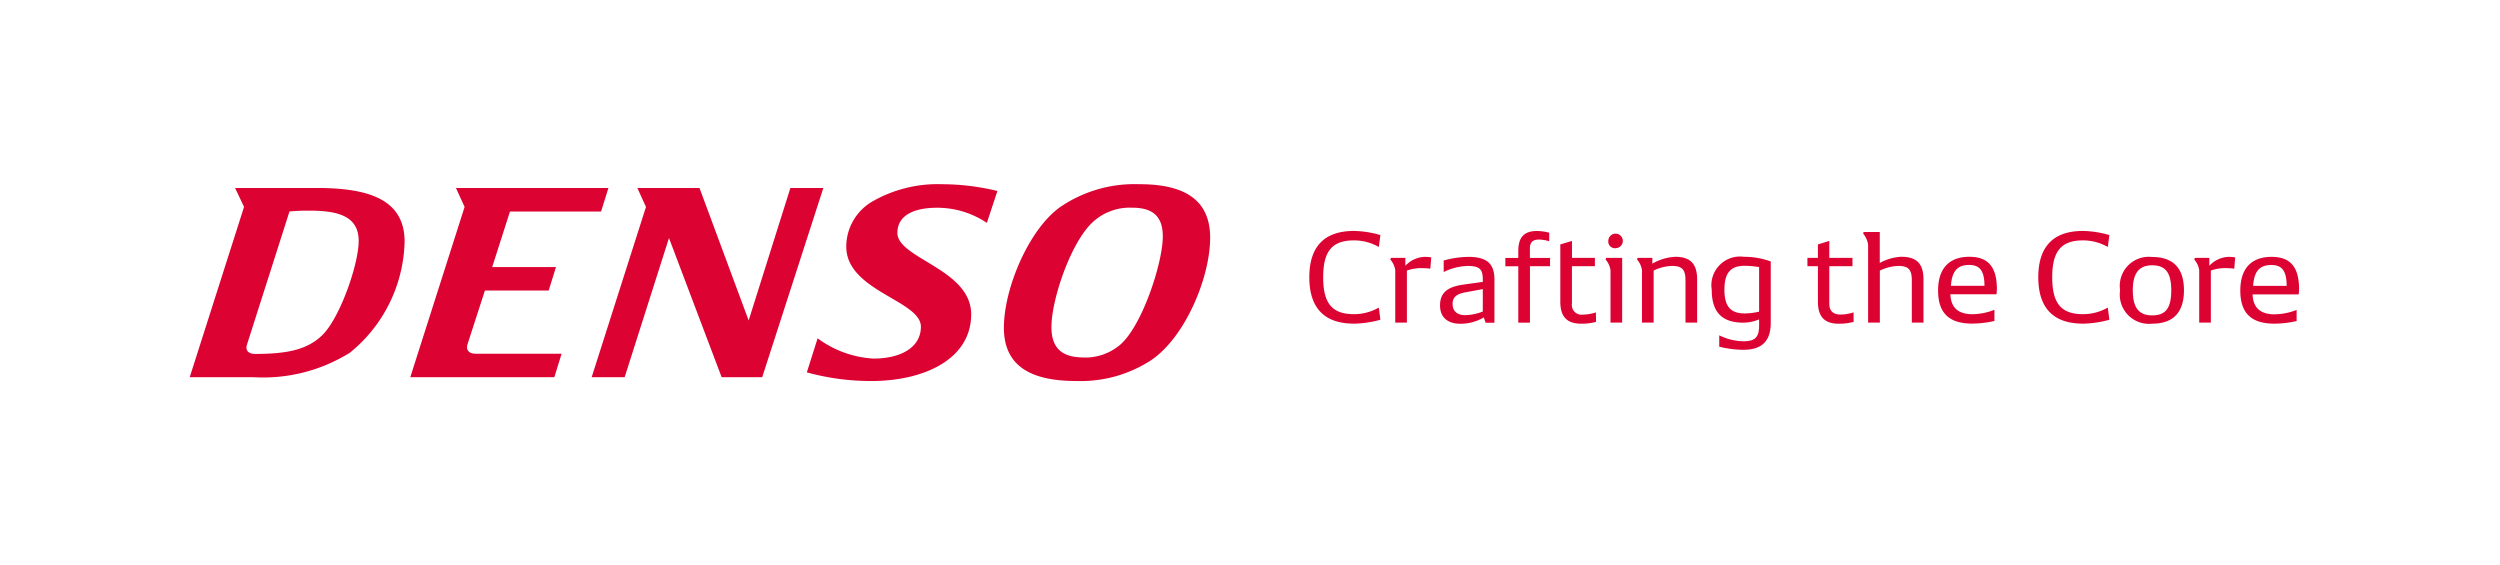<svg xmlns="http://www.w3.org/2000/svg" width="191.679" height="43.312" viewBox="0 0 191.679 43.312">
  <g id="グループ_88" data-name="グループ 88" transform="translate(-798 173)">
    <path id="パス_90" data-name="パス 90" d="M174.15,20.318c.794,0,1.171.427,1.171,1.6H172.75c.079-1.211.576-1.6,1.4-1.6m2.124,1.866c0-1.827-.765-2.491-2.114-2.491-1.261,0-2.392.615-2.392,2.591,0,1.886,1.021,2.531,2.61,2.531a7.852,7.852,0,0,0,1.708-.2v-.853a4.732,4.732,0,0,1-1.691.337c-1.022,0-1.648-.447-1.687-1.528h3.534a2.954,2.954,0,0,0,.029-.388m-5.369-2.49a2.122,2.122,0,0,0-1.51.685v-.607h-1.11l-.041.131a1.58,1.58,0,0,1,.376.814v4.019h.892V20.745a3.187,3.187,0,0,1,1.072-.187,5.663,5.663,0,0,1,.725.04l.069-.864a3.285,3.285,0,0,0-.475-.04m-5.886,4.487c-1.021,0-1.489-.586-1.489-1.925,0-1.312.477-1.916,1.489-1.916s1.459.563,1.459,1.916c0,1.37-.427,1.925-1.459,1.925m0,.635c1.608,0,2.433-.864,2.433-2.56s-.825-2.552-2.433-2.552a2.228,2.228,0,0,0-2.462,2.552,2.237,2.237,0,0,0,2.462,2.56m-5.31,0a8.1,8.1,0,0,0,2.024-.3l-.119-.934a3.809,3.809,0,0,1-1.9.506c-1.667,0-2.362-.814-2.362-2.828s.7-2.829,2.362-2.829a3.82,3.82,0,0,1,1.9.507l.119-.913a7.507,7.507,0,0,0-2.024-.318c-2.263,0-3.425,1.19-3.425,3.553s1.162,3.554,3.425,3.554m-8.725-4.5c.794,0,1.173.427,1.173,1.6H149.58c.08-1.212.576-1.6,1.4-1.6m2.125,1.865c0-1.826-.766-2.491-2.115-2.491-1.261,0-2.393.616-2.393,2.591,0,1.887,1.024,2.531,2.612,2.531a7.849,7.849,0,0,0,1.707-.2v-.856a4.715,4.715,0,0,1-1.687.337c-1.023,0-1.649-.447-1.691-1.528h3.535a2.792,2.792,0,0,0,.03-.388m-7.3-2.49a3.85,3.85,0,0,0-1.678.476V17.786h-1.241l-.029.13a1.743,1.743,0,0,1,.376.834v5.985h.9v-3.99a3.554,3.554,0,0,1,1.42-.357c.765,0,1.031.278,1.031,1.1v3.246h.894V21.417c0-1.181-.516-1.727-1.668-1.727m-3.694,4.258a3.251,3.251,0,0,1-.982.169c-.586,0-.877-.278-.877-.843V20.408h1.778v-.636h-1.778v-1.3l-.872.269v1.031h-.805v.637h.805v2.719c0,1.151.505,1.691,1.588,1.691a4.382,4.382,0,0,0,1.151-.139Zm-9.9-1.734c0-1.289.467-1.836,1.56-1.836a7.243,7.243,0,0,1,1.1.1v3.415a4.853,4.853,0,0,1-1.1.139c-1.093,0-1.56-.546-1.56-1.815m1.55-2.521a2.2,2.2,0,0,0-2.523,2.521c0,1.717.784,2.522,2.433,2.522a3.22,3.22,0,0,0,1.2-.251v.466c0,.913-.307,1.212-1.222,1.212a4.322,4.322,0,0,1-1.835-.457v.873a8,8,0,0,0,1.835.238c1.44,0,2.114-.665,2.114-2.074v-4.7a5.9,5.9,0,0,0-2-.357m-5.311,0a3.906,3.906,0,0,0-1.767.526v-.446h-1.132l-.039.131a1.572,1.572,0,0,1,.376.814v4.019h.894V20.745a3.471,3.471,0,0,1,1.41-.357c.764,0,1.032.278,1.032,1.1v3.246h.892V21.417c0-1.181-.515-1.727-1.667-1.727m-4.079.079h-1.231l-.04.131a1.572,1.572,0,0,1,.376.814v4.019h.893Zm-.476-.744a.556.556,0,1,0-.587-.556.509.509,0,0,0,.451.56.477.477,0,0,0,.136,0m-1.539,4.923a3.283,3.283,0,0,1-.983.169.741.741,0,0,1-.853-.844V20.408h1.759v-.636h-1.757v-1.3l-.894.269v4.386c0,1.152.507,1.691,1.589,1.691a4.3,4.3,0,0,0,1.151-.139Zm-3.514-4.176H117.3v-.724c0-.487.22-.685.716-.685a2.8,2.8,0,0,1,.764.13v-.656a3.824,3.824,0,0,0-.939-.13c-.983,0-1.431.477-1.431,1.539v.526h-.991v.637h.991v4.327h.894V20.408h1.54Zm-7.474,3.544c0-.6.376-.8,1.065-.923l1.252-.229v1.717a3.854,3.854,0,0,1-1.37.278c-.527,0-.943-.258-.943-.844m1.19-3.623a7.222,7.222,0,0,0-1.876.278v.883a4.4,4.4,0,0,1,1.837-.466c.9,0,1.161.238,1.161,1.022v.2l-1.44.2c-1.053.149-1.837.478-1.837,1.6,0,1.042.735,1.41,1.549,1.41a3.511,3.511,0,0,0,1.805-.487l.139.407h.677V21.43c0-1.231-.6-1.737-2.015-1.737m-3.305,0a2.13,2.13,0,0,0-1.51.685v-.606h-1.11l-.041.131a1.572,1.572,0,0,1,.376.814v4.019h.892V20.745a3.2,3.2,0,0,1,1.074-.187,5.642,5.642,0,0,1,.723.04l.07-.864a3.313,3.313,0,0,0-.477-.04m-5.447,5.122a8.12,8.12,0,0,0,2.026-.3l-.119-.934a3.818,3.818,0,0,1-1.906.506c-1.668,0-2.362-.814-2.362-2.828s.694-2.829,2.362-2.829a3.819,3.819,0,0,1,1.906.507l.119-.913a7.522,7.522,0,0,0-2.026-.318c-2.263,0-3.424,1.19-3.424,3.553s1.161,3.554,3.424,3.554" transform="translate(798 -173)" fill="#dc0232"/>
    <path id="パス_91" data-name="パス 91" d="M19.582,27.14c-.477,0-.809-.227-.644-.725l3.256-10.2a13.894,13.894,0,0,1,1.554-.063c2.238,0,3.752.455,3.752,2.321,0,1.782-1.432,5.907-2.8,7.234-1.118,1.077-2.611,1.429-5.118,1.429m63.5.27c-1.576,0-2.467-.643-2.467-2.321,0-2.092,1.429-6.321,3.047-7.938a4.171,4.171,0,0,1,3.15-1.222c1.575,0,2.342.662,2.342,2.2,0,2.032-1.6,6.922-3.3,8.332a4.108,4.108,0,0,1-2.776.953M63.126,14.415H60.6L57.4,24.571,53.632,14.415H48.867l.662,1.45L45.363,28.923h2.529l3.4-10.674L55.33,28.923h3.108Zm-16.478,0H34.96l.662,1.45L31.457,28.923H42.5l.559-1.8H36.514c-.478,0-.828-.207-.664-.746l1.328-4.1h4.89l.56-1.8H37.736L39.1,16.218h6.985Zm-28.622,0,.685,1.45L14.545,28.923h4.912a12.585,12.585,0,0,0,7.377-1.886,11.3,11.3,0,0,0,4.188-8.5c0-3.256-2.755-4.125-6.758-4.125Zm69.347-.29a10.079,10.079,0,0,0-6.132,1.782c-2.385,1.74-4.271,6.218-4.271,9.223,0,2.984,2.135,4.083,5.555,4.083a9.9,9.9,0,0,0,5.74-1.6c2.63-1.784,4.519-6.363,4.519-9.389,0-2.964-2.053-4.1-5.412-4.1m-15.149,0a10.044,10.044,0,0,0-5.41,1.367,4.015,4.015,0,0,0-1.928,3.42c0,3.4,5.721,4.125,5.721,6.137,0,1.638-1.618,2.445-3.626,2.445a7.928,7.928,0,0,1-4.291-1.554l-.828,2.611a18.456,18.456,0,0,0,4.975.663c3.876,0,7.625-1.595,7.625-5.12,0-3.46-5.657-4.269-5.657-6.237,0-1.41,1.388-1.927,3.026-1.927a6.8,6.8,0,0,1,3.834,1.16l.809-2.445a18.061,18.061,0,0,0-4.249-.519" transform="translate(798 -173)" fill="#dc0232"/>
    <rect id="長方形_56" data-name="長方形 56" width="191.679" height="43.312" transform="translate(798 -173)" fill="none"/>
  </g>
</svg>
